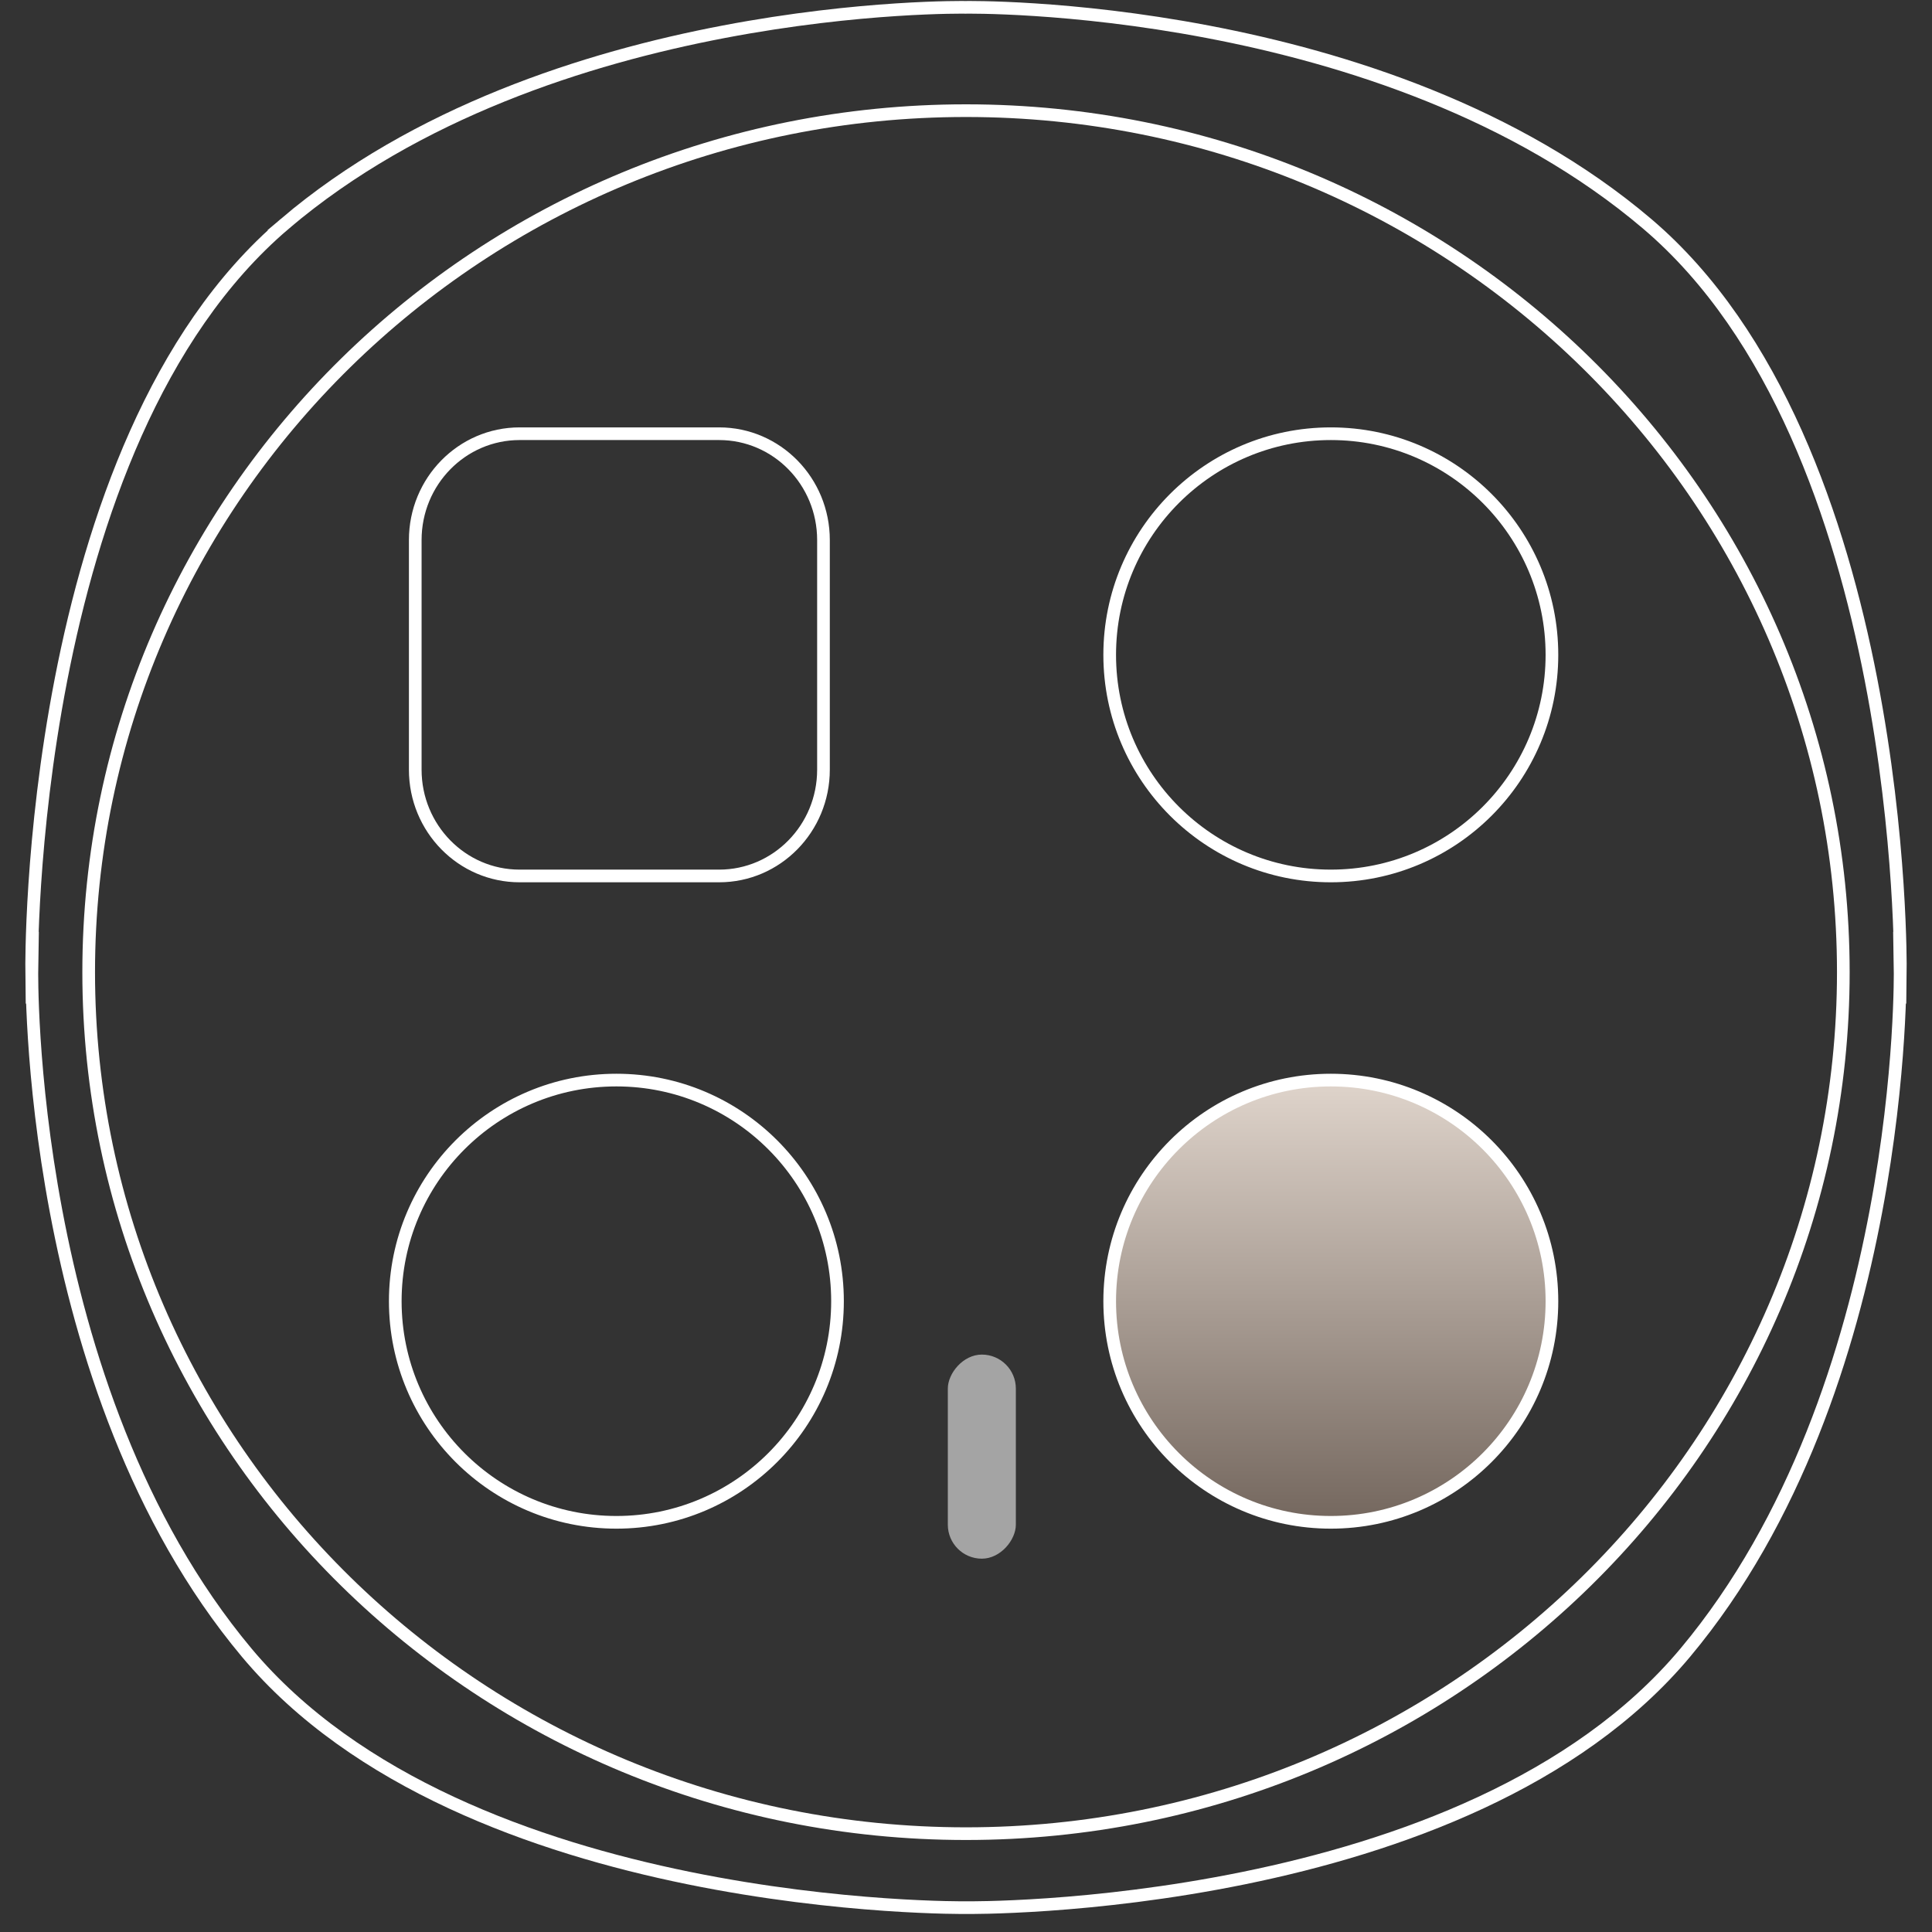 <svg width="61" height="61" viewBox="0 0 61 61" fill="none" xmlns="http://www.w3.org/2000/svg">
<rect x="0" y="0" width="61" height="61" fill="#333333" stroke="none"/>
<path d="M8.988 7.069C17.295 0.009 30.483 0.232 30.483 0.232C30.483 0.232 43.704 0.009 52.009 7.068C60.19 14.022 60 30.614 60 30.614L59.993 30.595C59.993 30.595 60.215 43.802 53.214 52.176C46.319 60.424 30.515 60.231 30.515 60.231C30.515 60.231 14.681 60.422 7.786 52.176C0.784 43.8 1.007 30.595 1.007 30.595L1 30.614C1 30.614 0.81 14.022 8.989 7.069H8.988Z" stroke="white" stroke-width="0.4" stroke-miterlimit="10"/>
<path d="M30.5 3.494C15.205 3.494 2.8 15.669 2.8 30.694C2.8 45.72 15.205 57.895 30.5 57.895C45.795 57.895 58.2 45.72 58.2 30.694C58.2 15.669 45.795 3.494 30.5 3.494Z" stroke="white" stroke-width="0.4"/>
<path d="M42.019 27.657C38.163 27.657 35.037 24.532 35.037 20.676C35.037 16.82 38.163 13.694 42.019 13.694C45.874 13.694 49 16.82 49 20.676C49 24.532 45.874 27.657 42.019 27.657Z" stroke="white" stroke-width="0.4" stroke-miterlimit="10"/>
<path d="M42.019 48.065C38.163 48.065 35.037 44.939 35.037 41.083C35.037 37.227 38.163 34.102 42.019 34.102C45.874 34.102 49 37.227 49 41.083C49 44.939 45.874 48.065 42.019 48.065Z" fill="url(#paint0_linear_480_680)" stroke="white" stroke-width="0.4" stroke-miterlimit="10"/>
<path d="M19.462 48.065C15.606 48.065 12.48 44.939 12.48 41.083C12.48 37.227 15.606 34.102 19.462 34.102C23.318 34.102 26.443 37.227 26.443 41.083C26.443 44.939 23.318 48.065 19.462 48.065Z" stroke="white" stroke-width="0.4" stroke-miterlimit="10"/>
<path d="M16.406 13.694H22.705C24.525 13.694 26 15.197 26 17.051V24.301C26 26.155 24.525 27.657 22.705 27.657H16.406C14.586 27.657 13.111 26.155 13.111 24.301V17.051C13.111 15.197 14.586 13.694 16.406 13.694Z" stroke="white" stroke-width="0.4" stroke-miterlimit="10"/>
<rect width="2.148" height="6.444" rx="1.074" transform="matrix(-1 0 0 1 32.074 42.769)" fill="#A4A4A4"/>
<defs>
<linearGradient id="paint0_linear_480_680" x1="42.019" y1="34.151" x2="42.019" y2="47.784" gradientUnits="userSpaceOnUse">
<stop stop-color="#DFD4CB"/>
<stop offset="1" stop-color="#766960"/>
</linearGradient>
</defs>
</svg>
